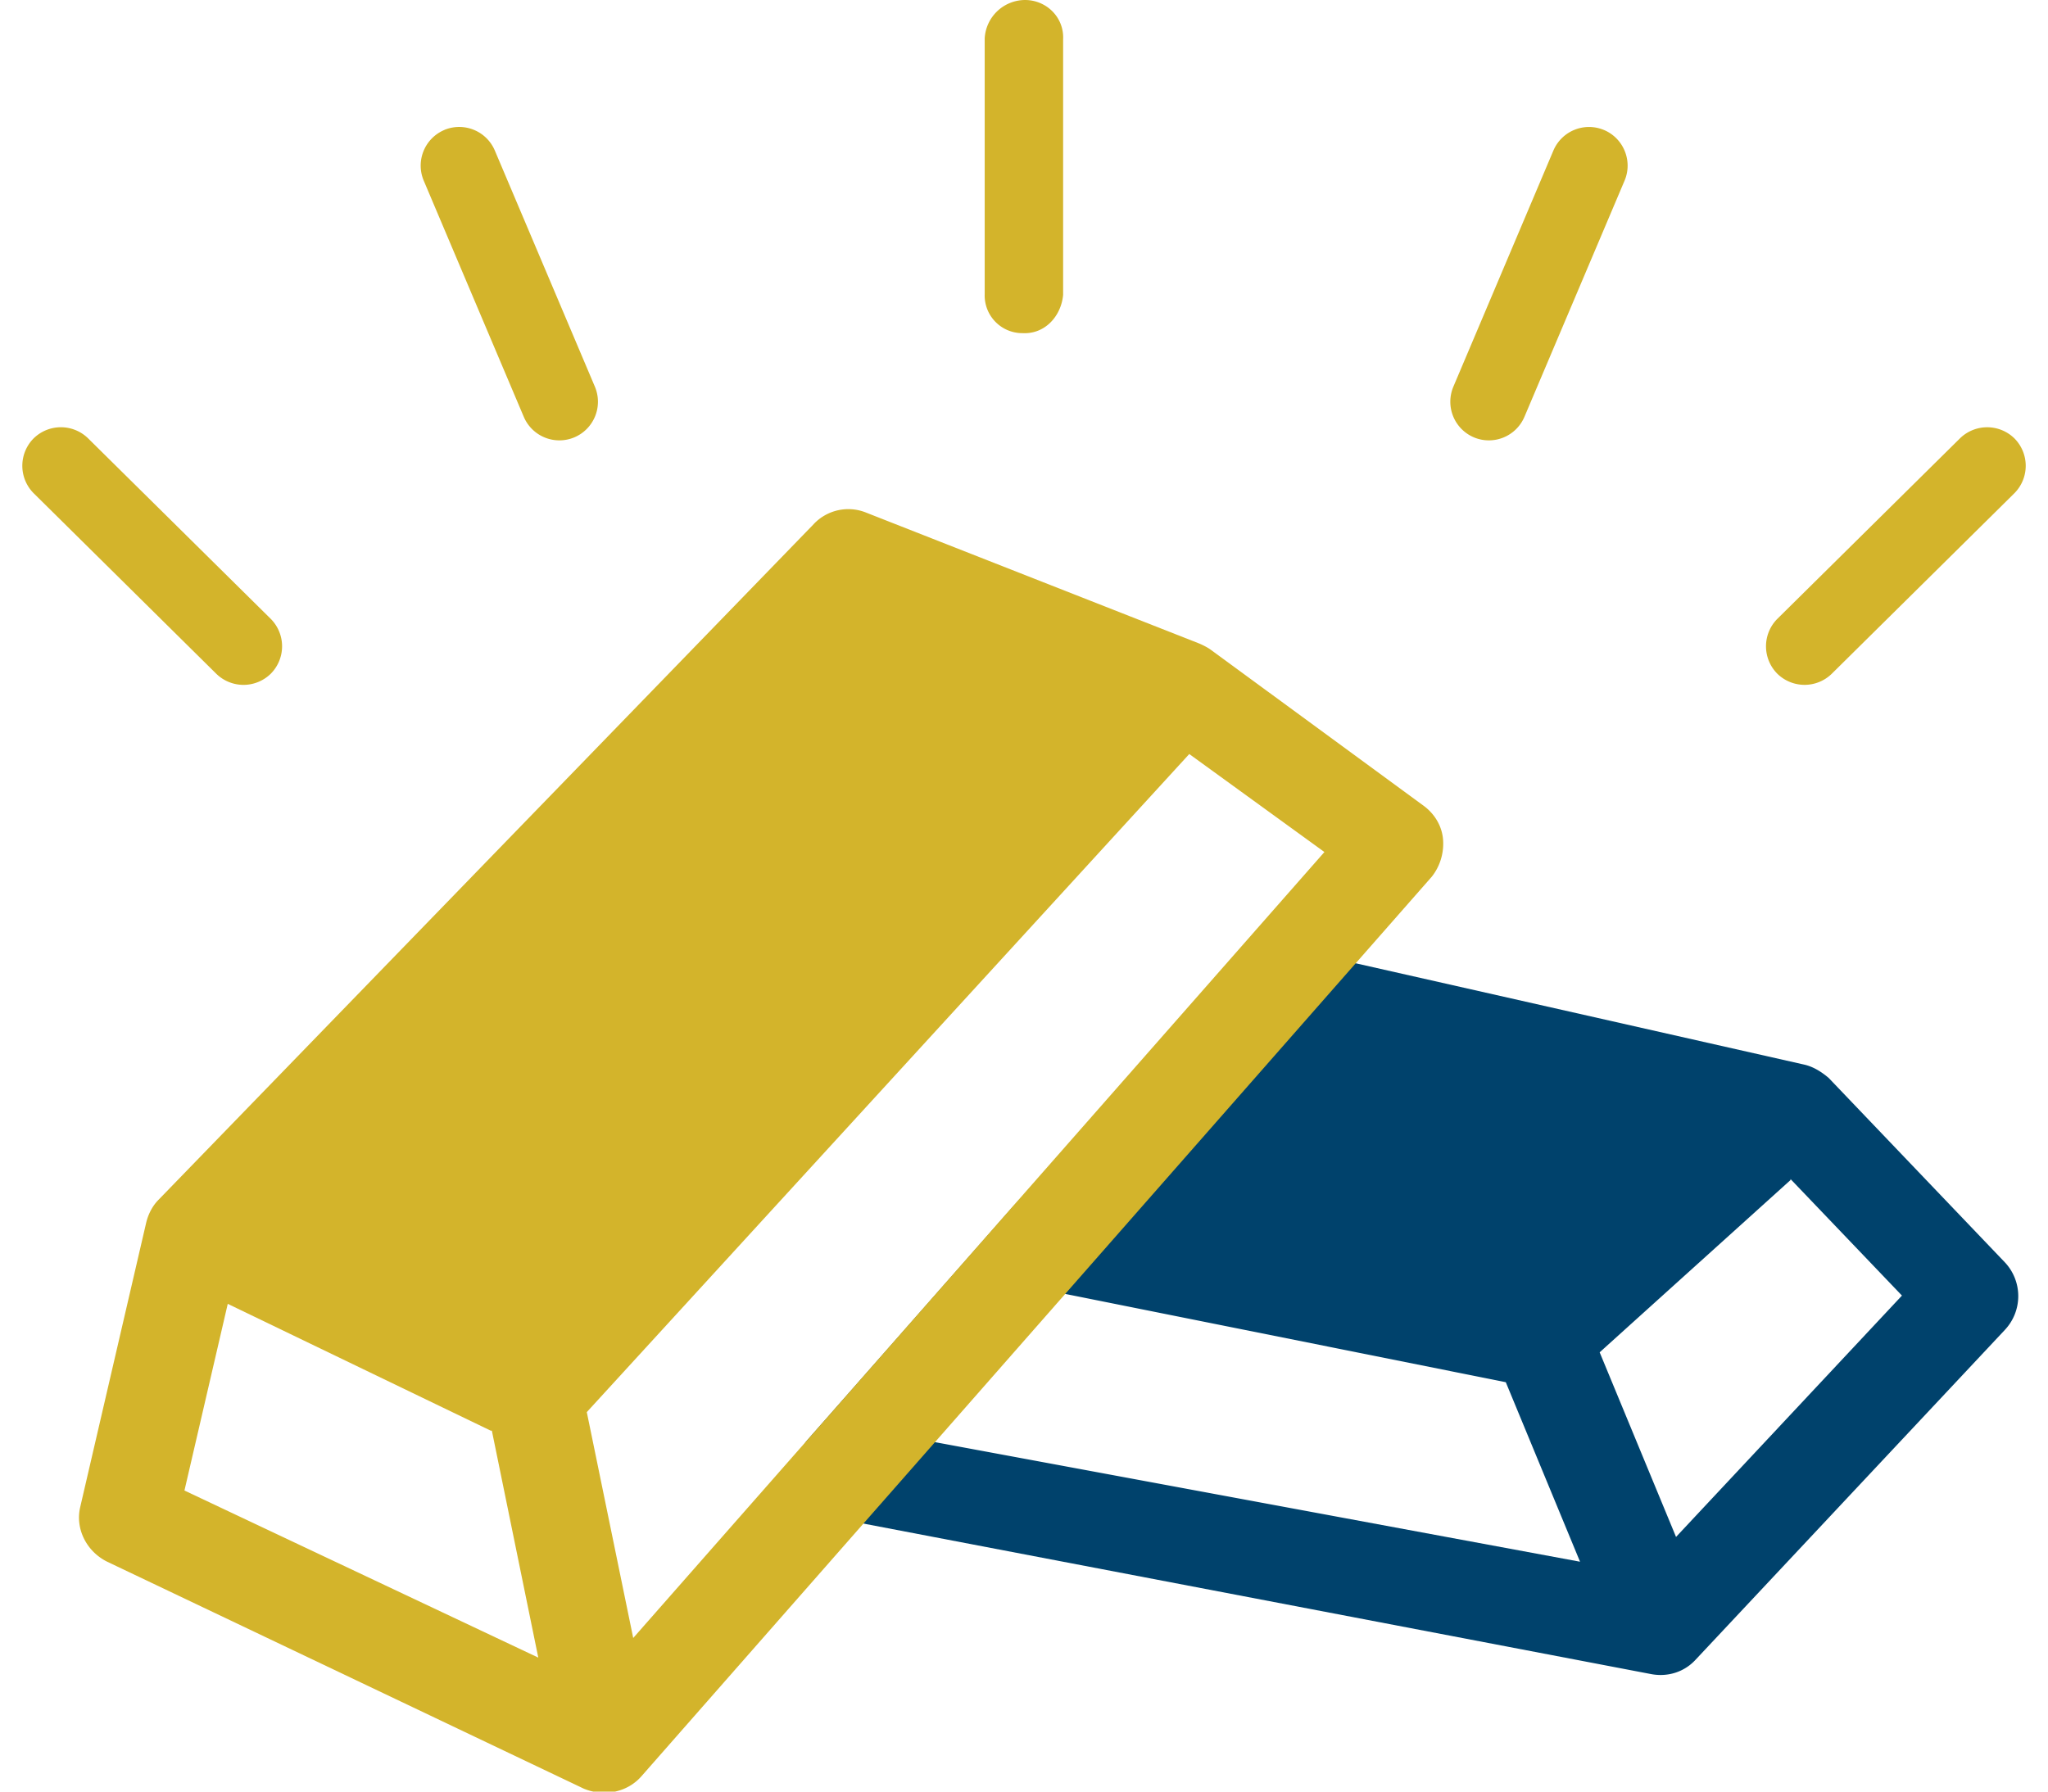 <svg width="48" height="42" fill="none" xmlns="http://www.w3.org/2000/svg"><g clip-path="url(#a)" fill-rule="evenodd" clip-rule="evenodd"><path d="M24.022 0c.508 0 .919.411.895.919v5.996c-.049.508-.435.92-.943.895a.883.883 0 0 1-.895-.919V.895A.952.952 0 0 1 24.022 0zM47.215 10.279a.912.912 0 0 1 0 1.281l-4.28 4.232a.912.912 0 0 1-1.281 0 .912.912 0 0 1 0-1.282l4.28-4.231a.912.912 0 0 1 1.281 0zM.786 10.279a.912.912 0 0 0 0 1.281l4.28 4.232a.912.912 0 0 0 1.282 0 .912.912 0 0 0 0-1.282l-4.28-4.231a.912.912 0 0 0-1.282 0zM37.593 3.047c.46.194.677.726.484 1.185L35.73 9.769a.906.906 0 0 1-1.185.484.907.907 0 0 1-.483-1.185l2.345-5.537a.907.907 0 0 1 1.185-.484zM10.414 3.047a.907.907 0 0 0-.484 1.185l2.345 5.537a.906.906 0 0 0 1.185.484.906.906 0 0 0 .484-1.185L11.598 3.53a.907.907 0 0 0-1.184-.484z" fill="#D3B42B"/><path d="M29.102 22.562c.266-.29.677-.41 1.088-.338l12.09 2.732c.217.048.41.17.58.314l4.135 4.329a1.156 1.156 0 0 1 0 1.571l-7.254 7.738c-.266.29-.653.41-1.04.338l-19.102-3.651c-.411-.072-.725-.363-.87-.75-.121-.386-.049-.822.217-1.112l4.812-5.464.024-.025 5.32-5.658v-.024zm12.863 5.102-4.473 4.038 1.79 4.328 5.295-5.658-2.612-2.732v.024zm-4.933 8.947-1.74-4.208-10.736-2.152-3.047 3.482 15.523 2.878z" fill="#00426C"/><path d="M19.072 12.285a1.114 1.114 0 0 1 1.233-.266l7.81 3.07s.17.073.266.146l4.981 3.651c.266.194.436.484.46.798.024.314-.073.629-.266.87L15.034 41.64c-.338.387-.894.484-1.354.29L2.51 36.61c-.484-.241-.75-.773-.63-1.28l1.548-6.674c.048-.194.145-.387.29-.532l15.354-15.838zm8.802 5.392 3.167 2.297-16.2 18.425-1.088-5.295 14.12-15.427zM11.504 33.54l-6.166-2.974-1.015 4.376 8.293 3.917-1.088-5.32h-.024z" fill="#D3B42B"/></g><defs><clipPath id="a"><path fill="#fff" transform="translate(.523)" d="M0 0h46.957v42H0z"/></clipPath></defs></svg>